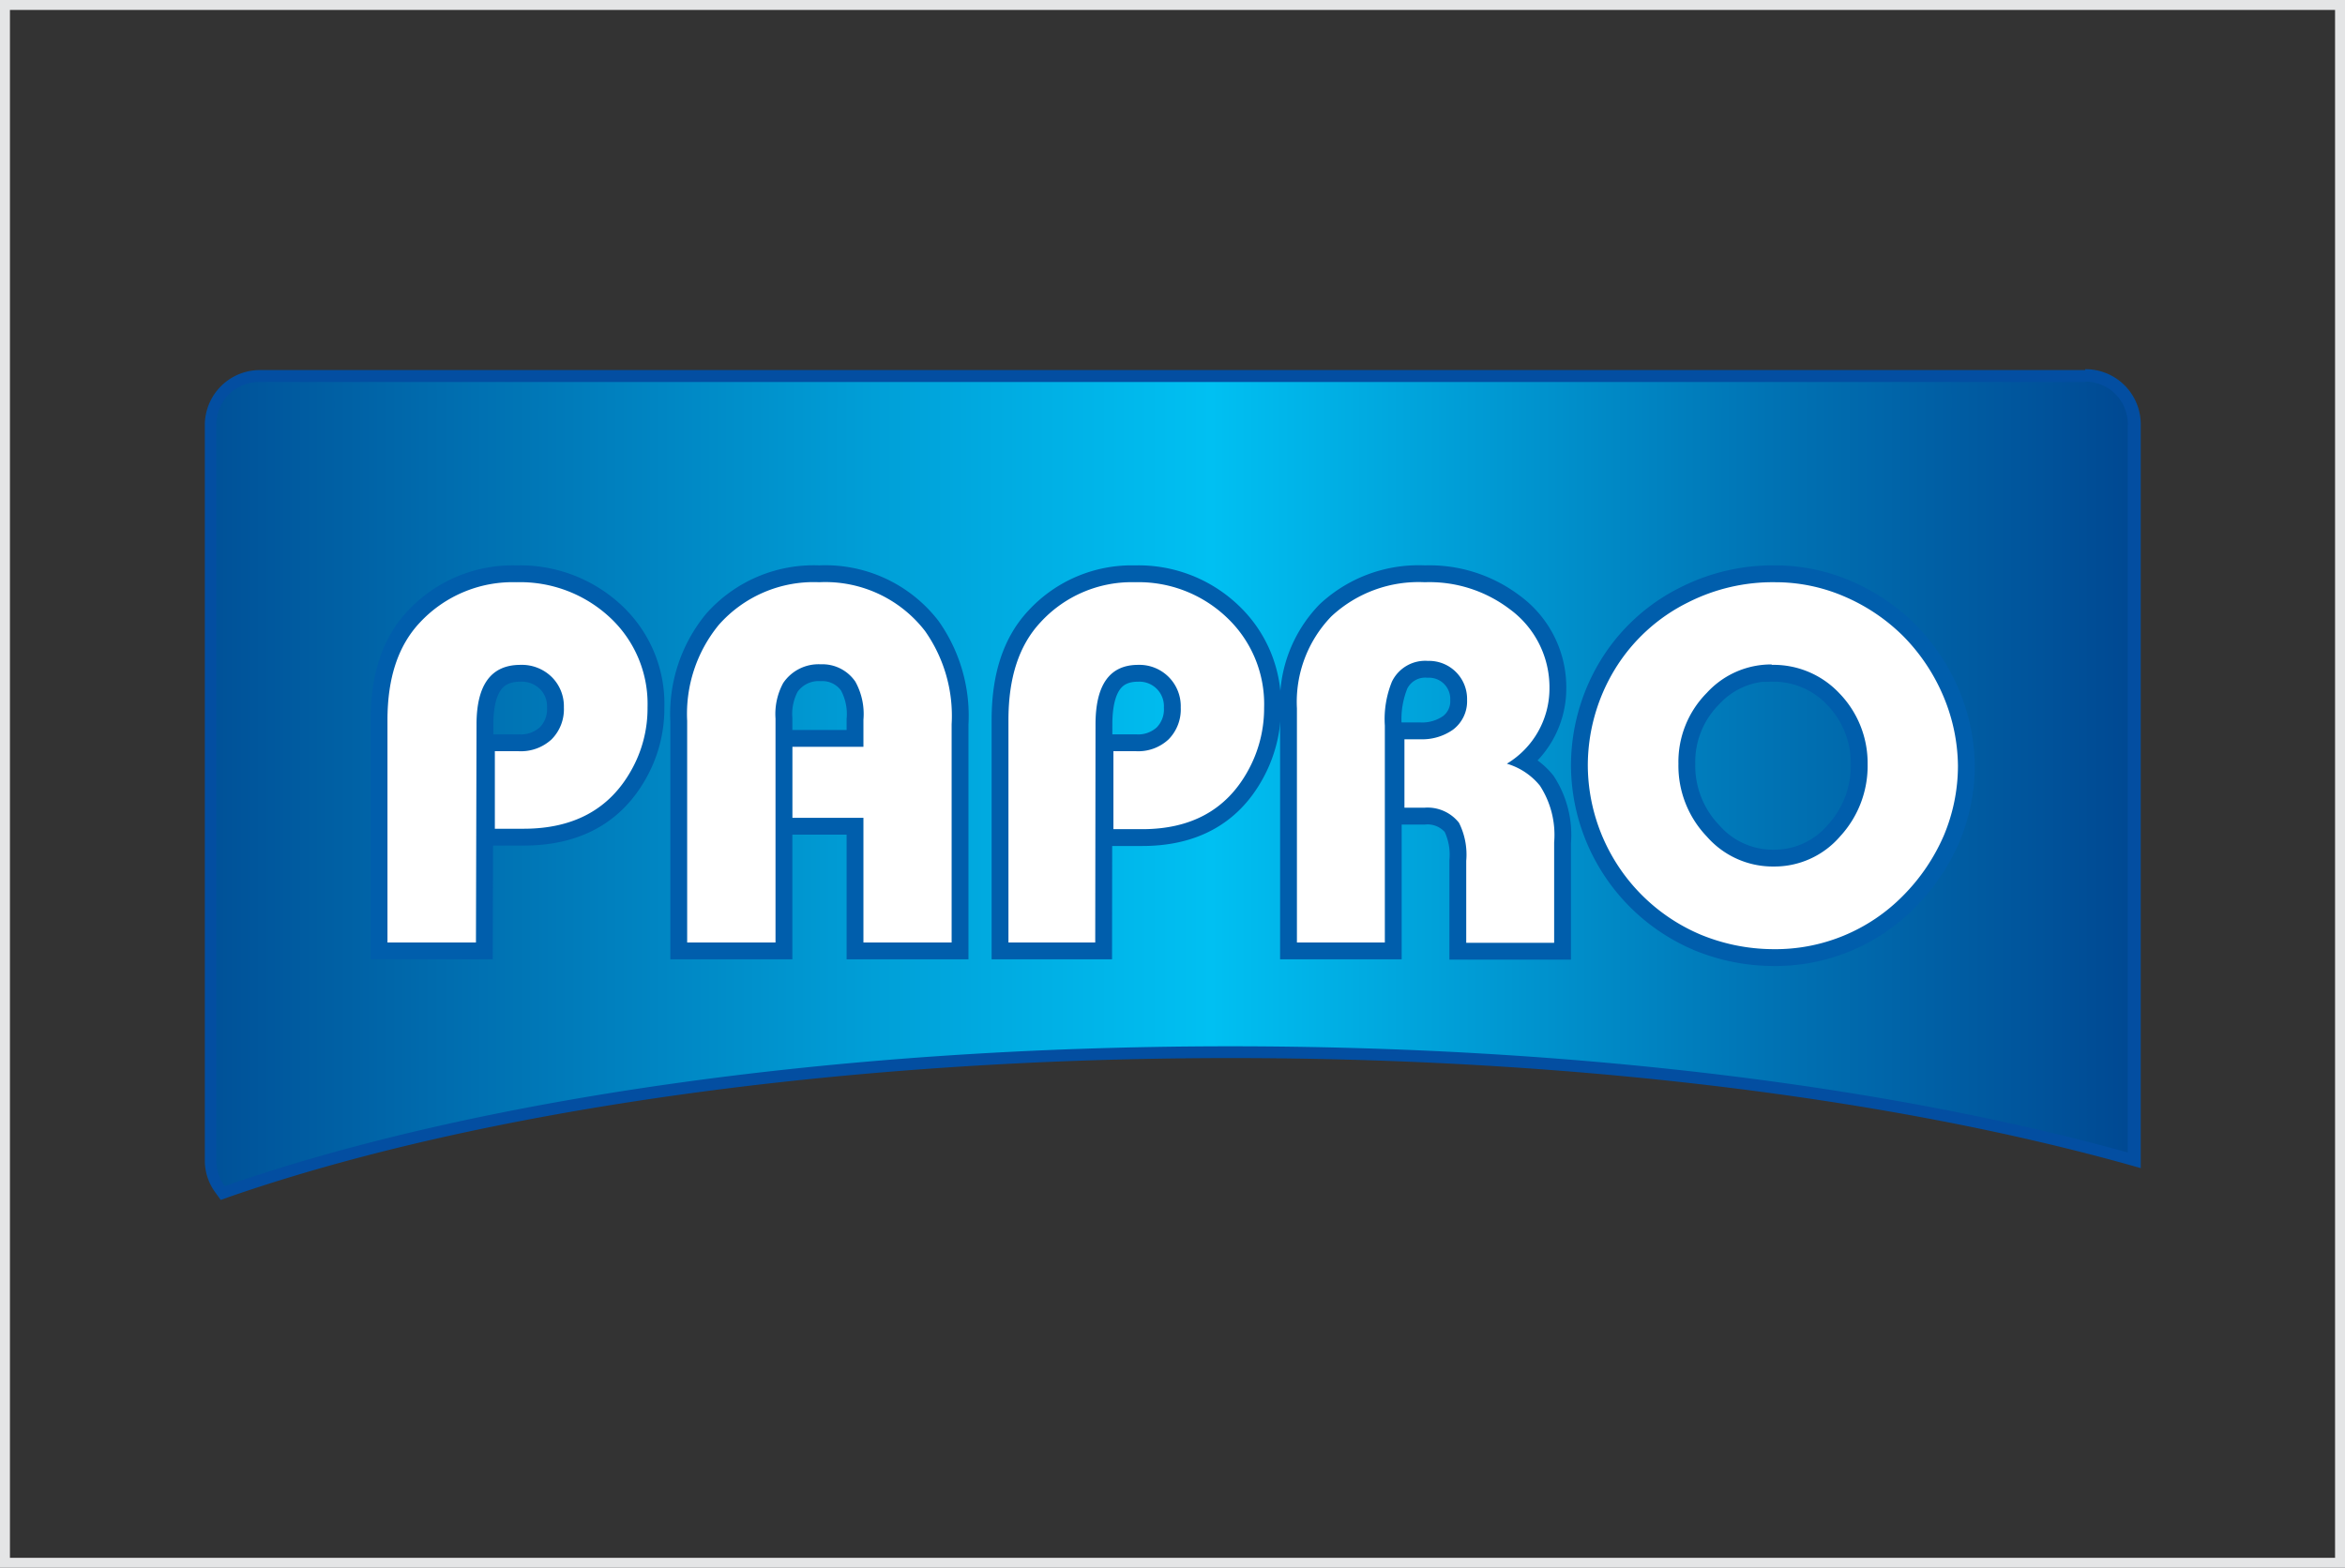 <?xml version="1.0" encoding="UTF-8"?> <svg xmlns="http://www.w3.org/2000/svg" xmlns:xlink="http://www.w3.org/1999/xlink" id="Layer_1" data-name="Layer 1" viewBox="0 0 165.1 110.4"><rect x="0" y="0" width="165.1" height="110.4" fill="#333333" stroke="none"/><defs><style>.cls-1{fill:none;stroke:#e4e5e6;stroke-width:0.7px;}.cls-1,.cls-4{stroke-miterlimit:10;}.cls-2{fill:url(#linear-gradient);}.cls-3{fill:#034ea1;}.cls-4{fill:#ec1c24;stroke:#005eac;stroke-width:2.37px;}.cls-5{fill:#fff;}</style><linearGradient id="linear-gradient" x1="14.84" y1="55.24" x2="150.26" y2="55.24" gradientUnits="userSpaceOnUse"><stop offset="0" stop-color="#005198"></stop><stop offset="0.35" stop-color="#00a0d8"></stop><stop offset="0.52" stop-color="#00c0f2"></stop><stop offset="0.81" stop-color="#0073b4"></stop><stop offset="1" stop-color="#004892"></stop></linearGradient></defs><title>LOGO TRANG CHU</title><rect class="cls-1" x="0.35" y="0.35" width="164.4" height="109.7"></rect><path class="cls-2" d="M15.51,83.78a3.42,3.42,0,0,1-.67-2V29.9a3.46,3.46,0,0,1,3.45-3.45H146.81a3.46,3.46,0,0,1,3.45,3.45V81.71l-.53-.15C132.41,76.75,110,74.1,86.66,74.1c-27,0-52.79,3.58-70.67,9.83l-.29.1Z"></path><path class="cls-3" d="M146.81,26.87a3,3,0,0,1,3,3V81.16c-16.73-4.65-38.88-7.48-63.18-7.48-28.2,0-53.51,3.81-70.81,9.85a3,3,0,0,1-.59-1.79V29.9a3,3,0,0,1,3-3H146.81m0-.84H18.29a3.88,3.88,0,0,0-3.87,3.87V81.74A3.8,3.8,0,0,0,15.18,84l.36.5.59-.21C34,78.09,59.68,74.51,86.66,74.51c23.32,0,45.68,2.65,63,7.45l1.06.3V29.9A3.88,3.88,0,0,0,146.81,26Z"></path><path class="cls-4" d="M33.51,66.37H27.28V50.71c0-3,.77-5.27,2.29-6.88A8.93,8.93,0,0,1,36.36,41a9.27,9.27,0,0,1,6.58,2.48,8.3,8.3,0,0,1,2.65,6.33,8.86,8.86,0,0,1-1.16,4.46q-2.31,4.1-7.59,4.09h-2V52.9h1.69a3.18,3.18,0,0,0,2.3-.83,3,3,0,0,0,.87-2.25,2.9,2.9,0,0,0-.87-2.16,3,3,0,0,0-2.19-.84q-3.09,0-3.09,4.2Z"></path><path class="cls-4" d="M67,66.37H60.79V57.59h-5v-5h5V50.68A4.7,4.7,0,0,0,60.22,48a2.81,2.81,0,0,0-2.44-1.22,3,3,0,0,0-2.64,1.32,4.57,4.57,0,0,0-.54,2.5V66.37H48.38V50.77A9.88,9.88,0,0,1,50.61,44a8.91,8.91,0,0,1,7.06-3,8.87,8.87,0,0,1,7.46,3.44A10.37,10.37,0,0,1,67,51Z"></path><path class="cls-4" d="M77.11,66.37H71V50.71c0-3,.75-5.27,2.25-6.88A8.7,8.7,0,0,1,79.91,41a9,9,0,0,1,6.46,2.48A8.38,8.38,0,0,1,89,49.84a9.06,9.06,0,0,1-1.15,4.46q-2.27,4.1-7.46,4.09h-2V52.9H80a3.12,3.12,0,0,0,2.27-.83,3,3,0,0,0,.86-2.25,2.91,2.91,0,0,0-3-3q-3,0-3,4.2Z"></path><path class="cls-4" d="M97.5,66.37H91.31V49.89a8.67,8.67,0,0,1,2.43-6.49A9,9,0,0,1,100.31,41a9.34,9.34,0,0,1,6,1.91,6.81,6.81,0,0,1,2.78,5.55,6.18,6.18,0,0,1-3,5.32,4.7,4.7,0,0,1,2.33,1.55,6.37,6.37,0,0,1,1,4v7.06h-6.19V60.62a5,5,0,0,0-.51-2.68,2.82,2.82,0,0,0-2.45-1.06H98.88V52.06H100a3.77,3.77,0,0,0,2.29-.67,2.5,2.5,0,0,0,1-2.1,2.68,2.68,0,0,0-2.76-2.75A2.6,2.6,0,0,0,98,48a7,7,0,0,0-.5,3.1Z"></path><path class="cls-4" d="M125,41a12.25,12.25,0,0,1,4.84,1A13.27,13.27,0,0,1,134,44.8a13.46,13.46,0,0,1,2.85,4.29,12.9,12.9,0,0,1,1,4.84,12.7,12.7,0,0,1-1,4.92A13.75,13.75,0,0,1,134,63.06a12.6,12.6,0,0,1-9.21,3.78,13.52,13.52,0,0,1-5-1,13,13,0,0,1-8-11.91,13.06,13.06,0,0,1,1.87-6.74,12.56,12.56,0,0,1,5.21-4.78A13.21,13.21,0,0,1,125,41Zm-.26,5.79a6.14,6.14,0,0,0-4.57,2,6.9,6.9,0,0,0-2,5,7.21,7.21,0,0,0,2,5.12,6.17,6.17,0,0,0,4.71,2.11,6.1,6.1,0,0,0,4.68-2.13,7.32,7.32,0,0,0,1.93-5.08,7.06,7.06,0,0,0-2-5A6.35,6.35,0,0,0,124.73,46.82Z"></path><path class="cls-5" d="M33.51,66.37H27.28V50.71c0-3,.77-5.27,2.29-6.88A8.93,8.93,0,0,1,36.36,41a9.27,9.27,0,0,1,6.58,2.48,8.3,8.3,0,0,1,2.65,6.33,8.86,8.86,0,0,1-1.16,4.46q-2.31,4.1-7.59,4.09h-2V52.9h1.69a3.18,3.18,0,0,0,2.3-.83,3,3,0,0,0,.87-2.25,2.9,2.9,0,0,0-.87-2.16,3,3,0,0,0-2.19-.84q-3.09,0-3.09,4.2Z"></path><path class="cls-5" d="M67,66.37H60.79V57.59h-5v-5h5V50.68A4.7,4.7,0,0,0,60.22,48a2.81,2.81,0,0,0-2.44-1.22,3,3,0,0,0-2.64,1.32,4.57,4.57,0,0,0-.54,2.5V66.37H48.38V50.77A9.88,9.88,0,0,1,50.61,44a8.91,8.91,0,0,1,7.06-3,8.87,8.87,0,0,1,7.46,3.44A10.37,10.37,0,0,1,67,51Z"></path><path class="cls-5" d="M77.11,66.37H71V50.71c0-3,.75-5.27,2.25-6.88A8.7,8.7,0,0,1,79.91,41a9,9,0,0,1,6.46,2.48A8.38,8.38,0,0,1,89,49.84a9.06,9.06,0,0,1-1.15,4.46q-2.27,4.1-7.46,4.09h-2V52.9H80a3.12,3.12,0,0,0,2.27-.83,3,3,0,0,0,.86-2.25,2.91,2.91,0,0,0-3-3q-3,0-3,4.2Z"></path><path class="cls-5" d="M97.5,66.37H91.31V49.89a8.67,8.67,0,0,1,2.43-6.49A9,9,0,0,1,100.31,41a9.34,9.34,0,0,1,6,1.91,6.81,6.81,0,0,1,2.78,5.55,6.18,6.18,0,0,1-3,5.32,4.7,4.7,0,0,1,2.33,1.55,6.37,6.37,0,0,1,1,4v7.06h-6.19V60.62a5,5,0,0,0-.51-2.68,2.82,2.82,0,0,0-2.45-1.06H98.88V52.06H100a3.77,3.77,0,0,0,2.29-.67,2.5,2.5,0,0,0,1-2.1,2.68,2.68,0,0,0-2.76-2.75A2.6,2.6,0,0,0,98,48a7,7,0,0,0-.5,3.1Z"></path><path class="cls-5" d="M125,41a12.25,12.25,0,0,1,4.84,1A13.27,13.27,0,0,1,134,44.8a13.46,13.46,0,0,1,2.85,4.29,12.9,12.9,0,0,1,1,4.84,12.7,12.7,0,0,1-1,4.92A13.75,13.75,0,0,1,134,63.06a12.6,12.6,0,0,1-9.21,3.78,13.52,13.52,0,0,1-5-1,13,13,0,0,1-8-11.91,13.06,13.06,0,0,1,1.87-6.74,12.56,12.56,0,0,1,5.21-4.78A13.21,13.21,0,0,1,125,41Zm-.26,5.79a6.14,6.14,0,0,0-4.57,2,6.9,6.9,0,0,0-2,5,7.21,7.21,0,0,0,2,5.12,6.17,6.17,0,0,0,4.71,2.11,6.1,6.1,0,0,0,4.68-2.13,7.32,7.32,0,0,0,1.93-5.08,7.06,7.06,0,0,0-2-5A6.35,6.35,0,0,0,124.73,46.82Z"></path></svg> 
